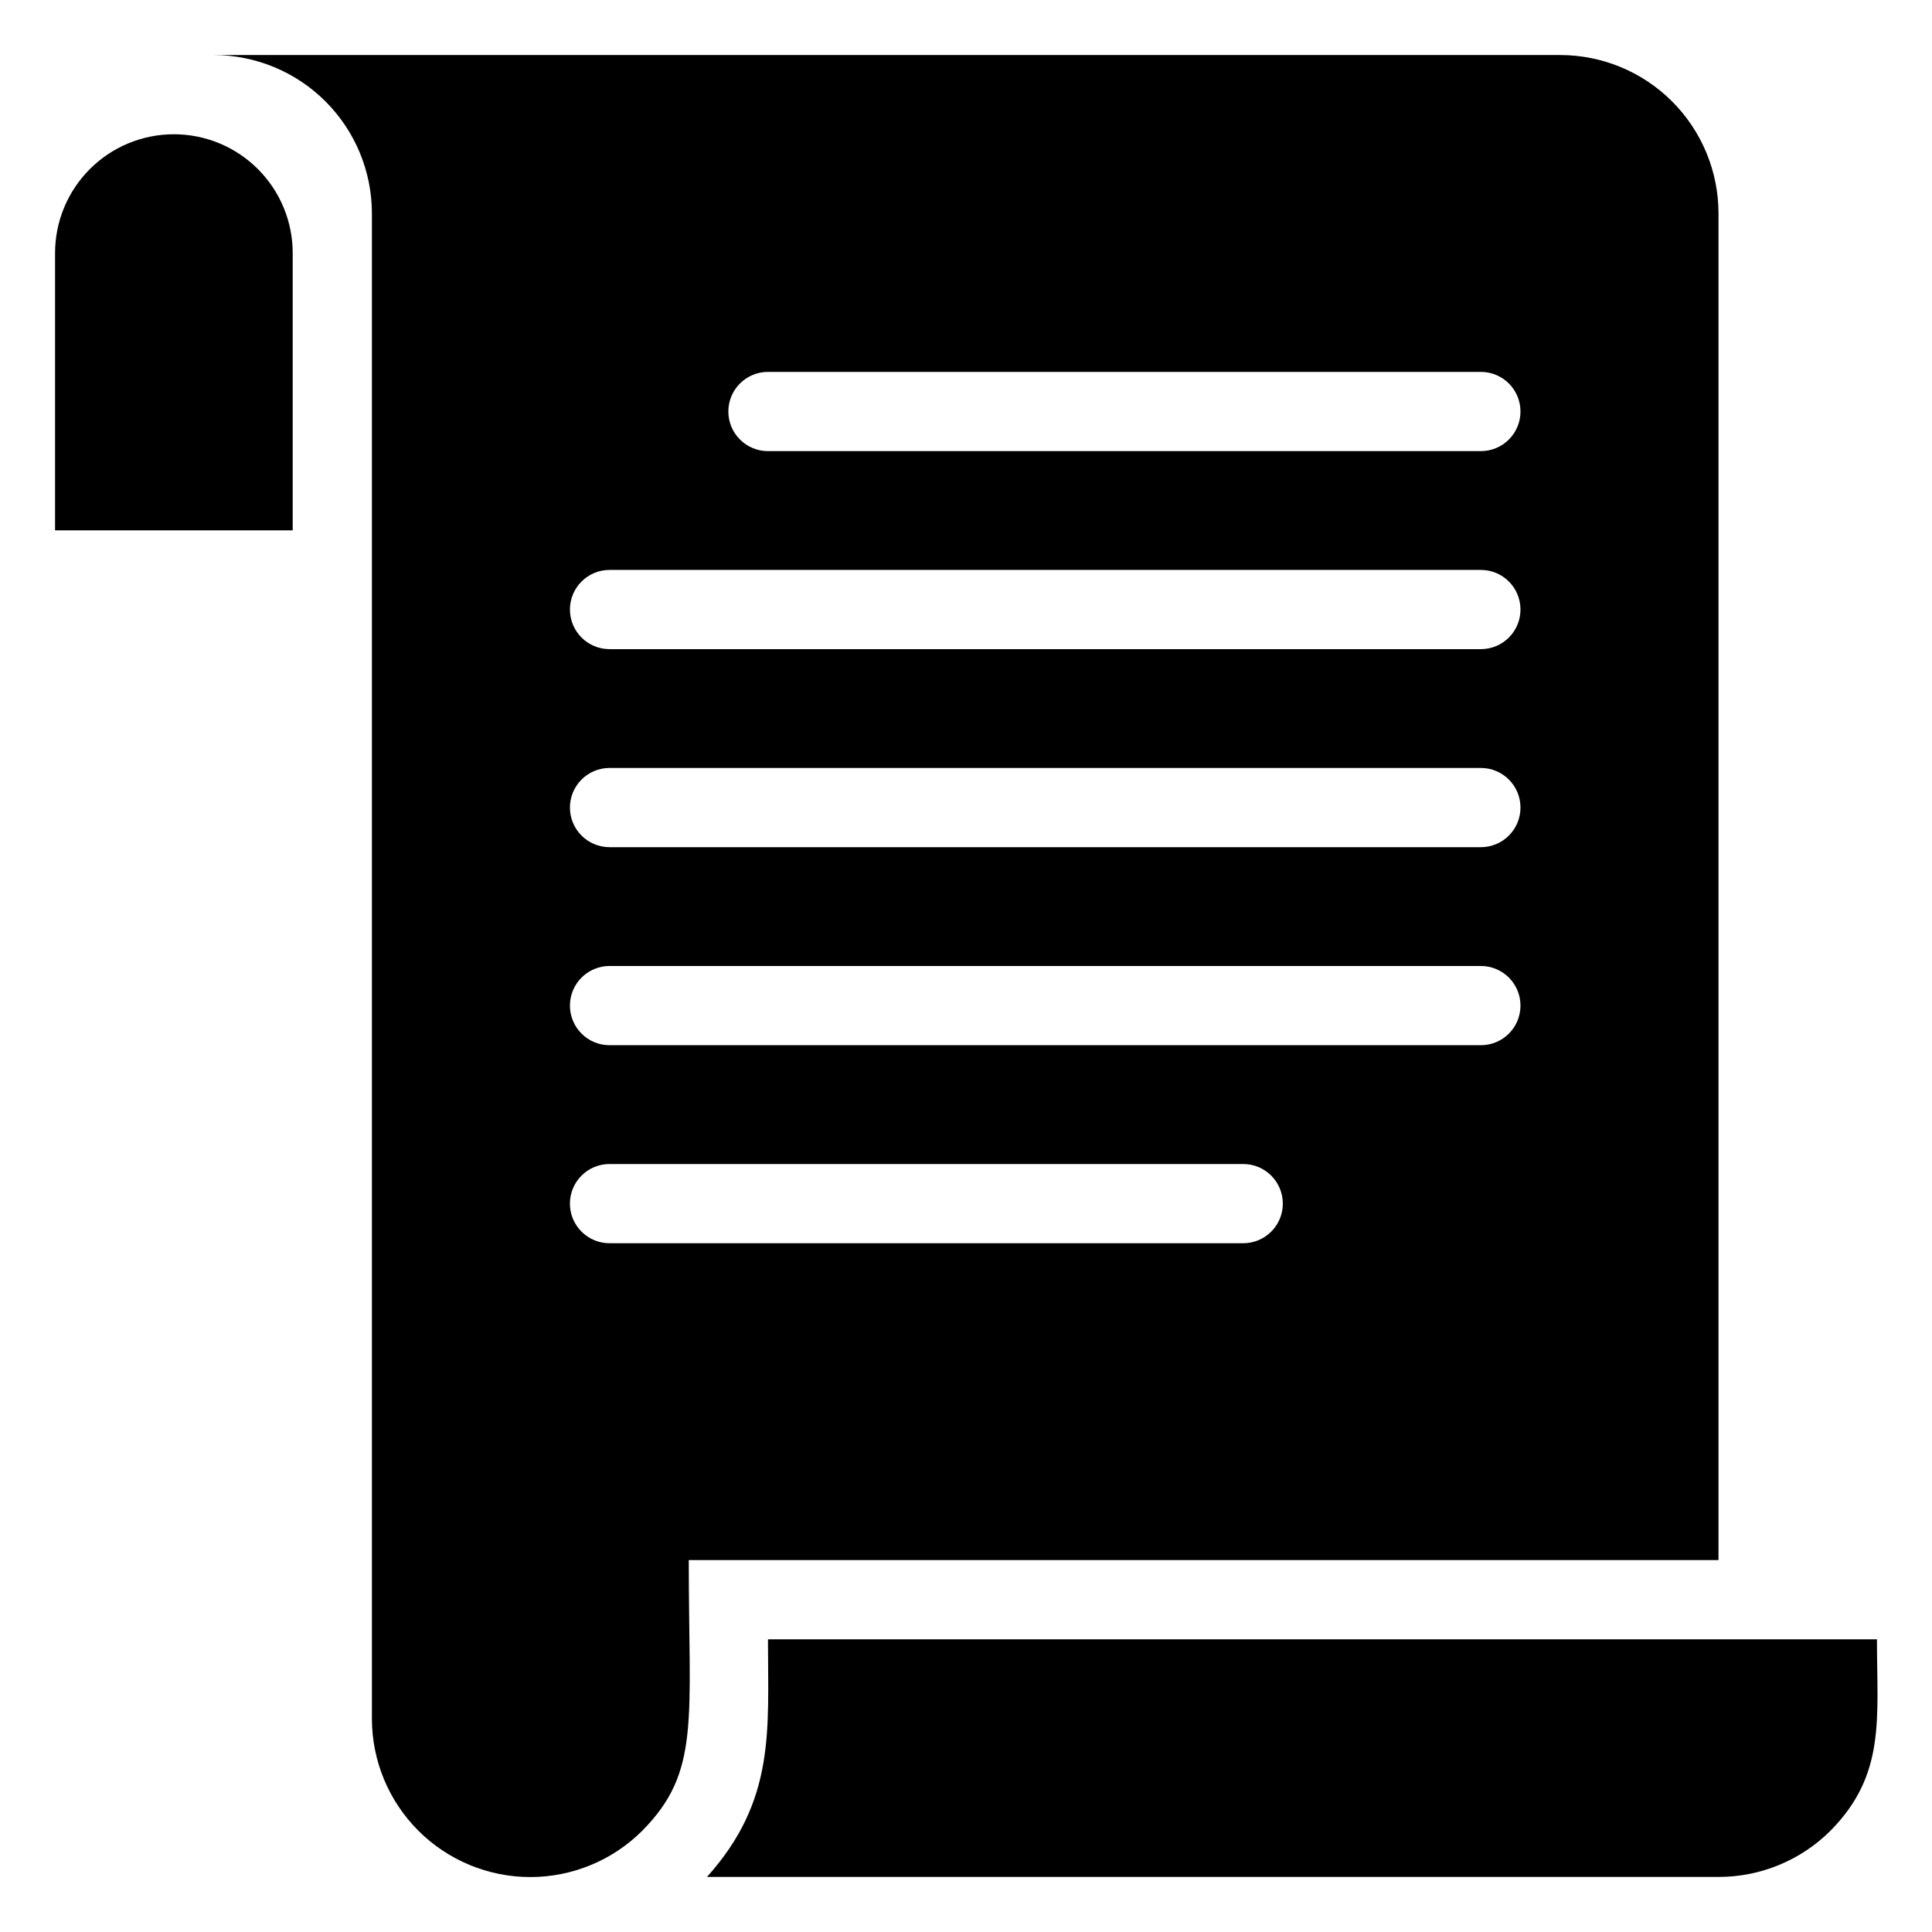 <?xml version="1.0" encoding="UTF-8"?>
<!-- Uploaded to: ICON Repo, www.svgrepo.com, Generator: ICON Repo Mixer Tools -->
<svg fill="#000000" width="800px" height="800px" version="1.1" viewBox="144 144 512 512" xmlns="http://www.w3.org/2000/svg">
 <g>
  <path d="m599.42 200.57c0-11.137-4.422-21.812-12.297-29.688-7.871-7.875-18.551-12.297-29.688-12.297h-356.86c11.133 0 21.812 4.422 29.688 12.297 7.871 7.875 12.297 18.551 12.297 29.688v398.85c-0.008 11.145 4.41 21.832 12.285 29.711 7.875 7.883 18.562 12.309 29.703 12.309 11.141-0.004 21.824-4.434 29.699-12.316 15.43-15.637 12.281-29.07 12.281-71.688h272.89zm-125.95 272.9h-167.94c-5.797 0-10.496-4.699-10.496-10.496 0-5.797 4.699-10.496 10.496-10.496h167.94c5.793 0 10.492 4.699 10.492 10.496 0 5.797-4.699 10.496-10.492 10.496zm62.977-52.48h-230.91c-5.797 0-10.496-4.699-10.496-10.496s4.699-10.496 10.496-10.496h230.91c5.797 0 10.496 4.699 10.496 10.496s-4.699 10.496-10.496 10.496zm0-52.48h-230.91c-5.797 0-10.496-4.699-10.496-10.496s4.699-10.496 10.496-10.496h230.91c5.797 0 10.496 4.699 10.496 10.496s-4.699 10.496-10.496 10.496zm0-52.48h-230.91c-5.797 0-10.496-4.699-10.496-10.496s4.699-10.496 10.496-10.496h230.91c5.797 0 10.496 4.699 10.496 10.496s-4.699 10.496-10.496 10.496zm0-52.48h-188.93c-5.797 0-10.496-4.699-10.496-10.496 0-5.797 4.699-10.496 10.496-10.496h188.93c5.797 0 10.496 4.699 10.496 10.496 0 5.797-4.699 10.496-10.496 10.496z"/>
  <path d="m347.52 578.43c0 24.141 2.098 42.613-16.164 62.977h268.07c11.141 0.008 21.824-4.406 29.703-12.281 14.695-14.902 12.281-29.703 12.281-50.695z"/>
  <path d="m190.08 179.58c-8.352 0-16.359 3.316-22.266 9.223s-9.223 13.914-9.223 22.266v73.473h62.977v-73.473c0-8.352-3.316-16.359-9.223-22.266s-13.914-9.223-22.266-9.223z"/>
 </g>
</svg>